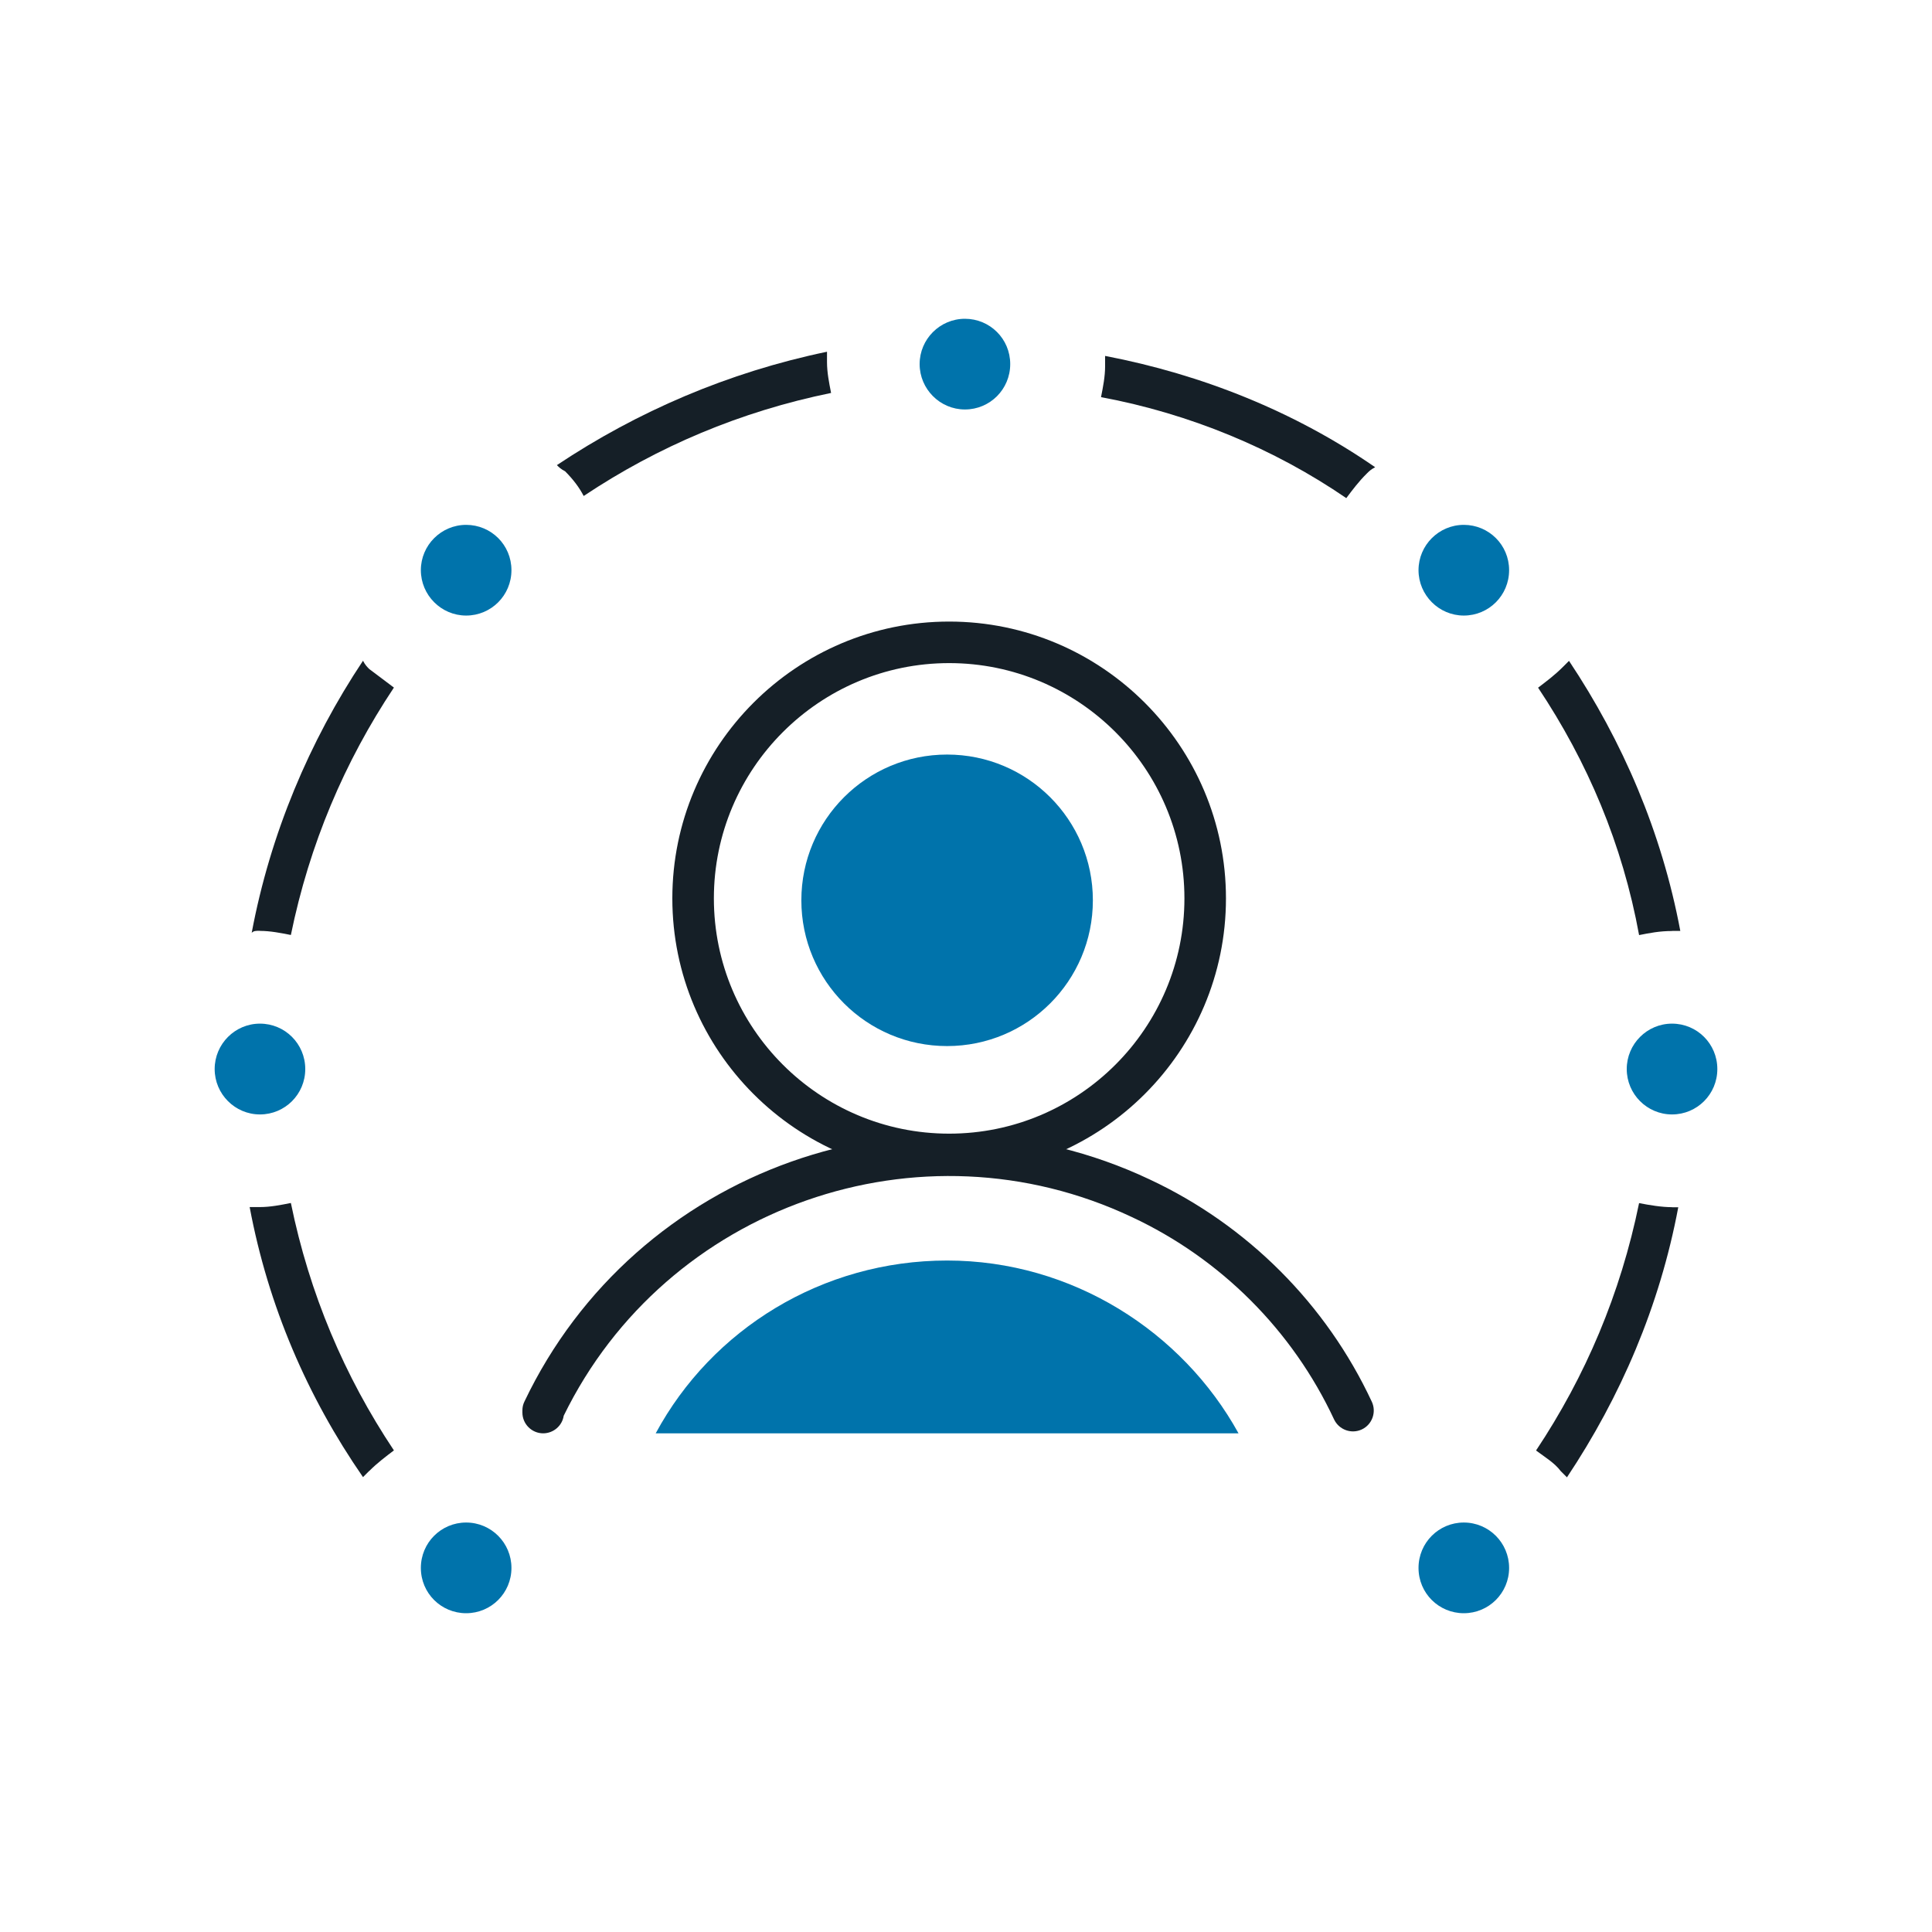 <?xml version="1.0" encoding="UTF-8"?>
<svg id="Livello_1" data-name="Livello 1" xmlns="http://www.w3.org/2000/svg" width="180" height="180" viewBox="0 0 180 180">
  <defs>
    <style>
      .cls-1 {
        fill: #0073AB;
      }

      .cls-2 {
        fill: #151f27;
      }
    </style>
  </defs>
  <g>
    <path class="cls-2" d="M51.88,43.33c.19,.19,.38,.38,.77,.58,.77,.77,1.34,1.54,1.73,2.3,6.91-4.61,14.6-7.87,23.05-9.6-.19-.96-.38-1.92-.38-2.88v-.96c-9.22,1.92-17.67,5.57-25.16,10.56Z"/>
    <path class="cls-2" d="M125.43,46.41c.58-.77,1.15-1.54,1.92-2.3,.19-.19,.38-.38,.77-.58-7.49-5.18-16.13-8.64-25.16-10.37v.96c0,.96-.19,1.92-.38,2.88,8.26,1.54,16.13,4.8,22.85,9.41Z"/>
    <path class="cls-1" d="M89.9,38.15c2.33,0,4.22-1.88,4.22-4.23s-1.89-4.22-4.22-4.22-4.22,1.9-4.22,4.22,1.89,4.23,4.22,4.23Z"/>
    <path class="cls-2" d="M24.22,86.73c.96,0,1.92,.19,2.88,.38,1.73-8.45,4.99-16.13,9.6-23.05-.77-.58-1.54-1.15-2.3-1.73-.19-.19-.38-.38-.58-.77-4.99,7.49-8.64,16.13-10.37,25.35,.19-.19,.38-.19,.77-.19Z"/>
    <path class="cls-1" d="M24.22,103.83c2.33,0,4.22-1.88,4.22-4.23s-1.89-4.23-4.22-4.23-4.22,1.9-4.22,4.23,1.89,4.23,4.22,4.23Z"/>
    <path class="cls-2" d="M155.78,86.73h.77c-1.73-9.22-5.38-17.67-10.37-25.16-.19,.19-.38,.38-.58,.58-.77,.77-1.54,1.34-2.3,1.92,4.61,6.91,7.87,14.6,9.41,23.05,.96-.19,1.92-.38,3.07-.38Z"/>
    <path class="cls-2" d="M155.78,112.47c-.96,0-2.11-.19-3.07-.38-1.73,8.45-4.99,16.13-9.6,23.05,.77,.58,1.73,1.15,2.3,1.92,.19,.19,.38,.38,.58,.58,4.99-7.49,8.64-15.94,10.37-25.16h-.58Z"/>
    <path class="cls-1" d="M155.78,103.83c2.33,0,4.22-1.88,4.22-4.23s-1.89-4.23-4.22-4.23-4.22,1.9-4.22,4.23,1.89,4.23,4.22,4.23Z"/>
    <path class="cls-2" d="M34.4,137.05c.77-.77,1.54-1.34,2.3-1.92-4.61-6.91-7.87-14.6-9.6-23.05-.96,.19-1.92,.38-2.88,.38h-.96c1.73,9.22,5.38,17.67,10.56,25.16,.19-.19,.38-.38,.58-.58Z"/>
    <path class="cls-1" d="M43.43,150.3c2.33,0,4.22-1.88,4.22-4.22s-1.89-4.23-4.22-4.23-4.22,1.88-4.22,4.23,1.89,4.22,4.22,4.22Z"/>
    <path class="cls-1" d="M136.38,57.35c2.33,0,4.22-1.88,4.22-4.23s-1.89-4.22-4.22-4.22-4.22,1.9-4.22,4.22,1.89,4.23,4.22,4.23Z"/>
    <path class="cls-1" d="M43.43,57.35c2.33,0,4.22-1.88,4.22-4.23s-1.89-4.22-4.22-4.22-4.22,1.9-4.22,4.22,1.89,4.23,4.22,4.23Z"/>
    <path class="cls-1" d="M136.38,150.3c2.33,0,4.22-1.88,4.22-4.22s-1.89-4.23-4.22-4.23-4.22,1.88-4.22,4.23,1.89,4.22,4.22,4.22Z"/>
  </g>
  <g>
    <path class="cls-2" d="M88.43,109.49c-14.22,0-25.79-11.57-25.79-25.79s11.57-25.79,25.79-25.79,25.79,11.57,25.79,25.79-11.57,25.79-25.79,25.79Zm0-47.71c-12.08,0-21.92,9.83-21.92,21.92s9.83,21.92,21.92,21.92,21.92-9.83,21.92-21.92-9.83-21.92-21.92-21.92Z"/>
    <path class="cls-2" d="M50.61,133.54c-1.07,0-1.94-.87-1.94-1.94v-.19c0-.29,.06-.57,.19-.83,10.34-21.7,36.47-30.98,58.24-20.7,9.1,4.25,16.46,11.61,20.71,20.72,.45,.97,.03,2.13-.94,2.58-.97,.45-2.12,.03-2.58-.94-3.87-8.29-10.56-14.98-18.84-18.85-19.74-9.32-43.39-1.01-52.93,18.51-.14,.93-.95,1.64-1.92,1.64Z"/>
    <path class="cls-1" d="M88.24,97.46c7.5,0,13.58-6.07,13.58-13.58s-6.08-13.58-13.58-13.58-13.58,6.07-13.58,13.58,6.08,13.58,13.58,13.58Z"/>
    <path class="cls-1" d="M115.39,133.54c-5.24-9.5-15.52-16.1-27.15-16.1s-21.92,6.4-27.15,16.1h54.3Z"/>
  </g>
</svg>